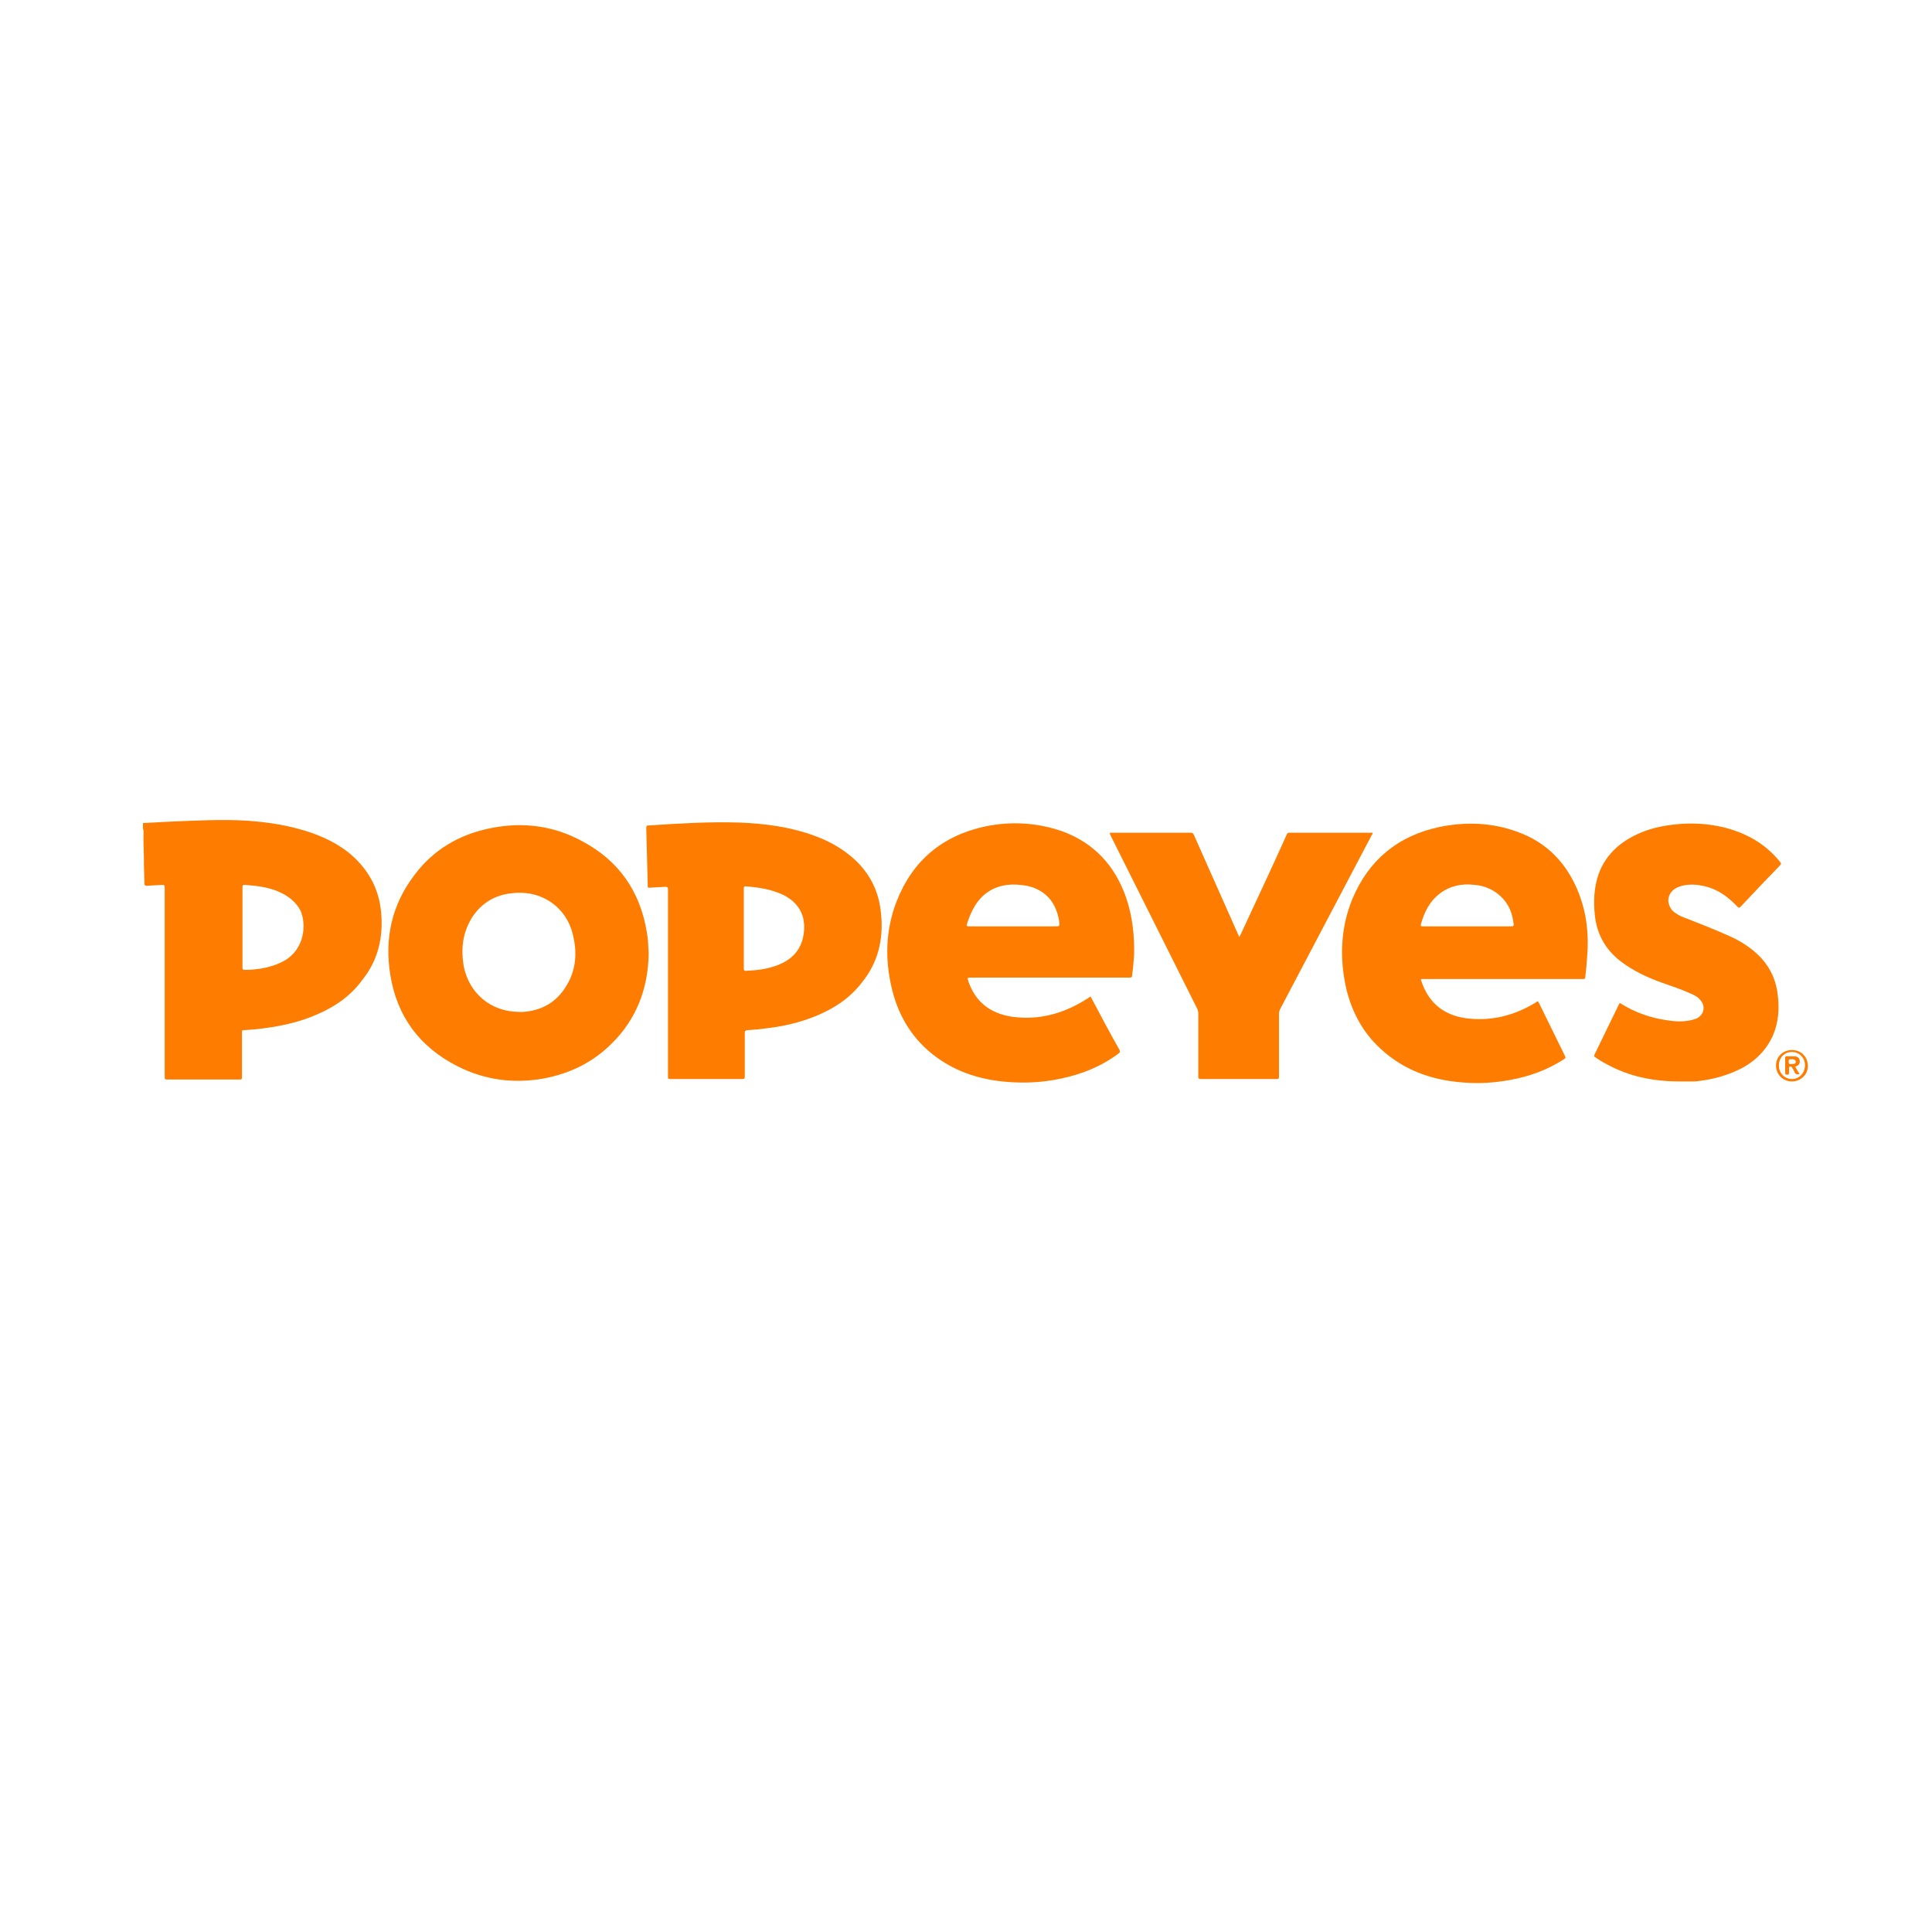 <?xml version="1.0" encoding="utf-8"?>
<!-- Generator: Adobe Illustrator 23.0.5, SVG Export Plug-In . SVG Version: 6.00 Build 0)  -->
<svg version="1.1" id="Layer_1" xmlns="http://www.w3.org/2000/svg" xmlns:xlink="http://www.w3.org/1999/xlink" x="0px" y="0px"
	 viewBox="0 0 400 400" style="enable-background:new 0 0 400 400;" xml:space="preserve">
<style type="text/css">
	.st0{fill:#FE7C00;}
	.st1{fill:#FE7D01;}
</style>
<g>
	<path class="st0" d="M347.8,223.9c-5.5,0-10.5-1-15.2-3.6c-0.8-0.4-1.6-0.9-2.3-1.4c-0.2-0.1-0.3-0.2-0.2-0.5
		c1.7-3.5,3.4-7,5.1-10.5c0.1-0.2,0.2-0.3,0.4-0.1c2.9,1.8,6,2.9,9.3,3.4c1.8,0.3,3.5,0.4,5.3,0c0.3-0.1,0.7-0.2,1-0.3
		c1.7-0.8,2-2.7,0.7-4c-0.5-0.6-1.2-0.9-1.9-1.2c-1.9-0.9-3.9-1.5-5.8-2.2c-3.1-1.1-6.1-2.5-8.7-4.5c-3.1-2.4-4.9-5.6-5.3-9.5
		c-0.3-2.9-0.2-5.8,0.8-8.6c1.4-3.8,4.2-6.4,7.8-8.1c2.5-1.2,5.1-1.8,7.9-2.1c3.6-0.4,7.1-0.2,10.6,0.7c4.5,1.2,8.3,3.4,11.2,7
		c0.3,0.3,0.3,0.5,0,0.8c-2.7,2.8-5.4,5.6-8.1,8.5c-0.3,0.3-0.4,0.3-0.7,0c-1.8-1.9-3.8-3.4-6.3-4.1c-1.9-0.5-3.9-0.7-5.8,0
		c-1.4,0.5-2.2,1.6-2.2,2.9c0.1,1,0.5,1.8,1.3,2.4c0.8,0.6,1.7,1,2.6,1.3c2.8,1.1,5.6,2.2,8.3,3.4c2.6,1.1,5,2.6,7,4.7
		c2.1,2.3,3.2,4.9,3.5,8c0.3,2.7,0.1,5.4-1,8c-1.5,3.4-4.1,5.8-7.4,7.3c-2.8,1.3-5.7,2-8.8,2.3C349.8,223.9,348.7,223.9,347.8,223.9
		z"/>
	<path class="st0" d="M256.6,194c0.1-0.3,0.2-0.4,0.3-0.6c3.2-6.9,6.4-13.7,9.5-20.6c0.1-0.3,0.2-0.4,0.6-0.4c5.6,0,11.3,0,16.9,0
		c0.1,0,0.2,0,0.3,0c0,0.2-0.1,0.4-0.2,0.5c-6.3,12-12.7,24.1-19,36.1c-0.1,0.3-0.2,0.5-0.2,0.8c0,4.4,0,8.8,0,13.1
		c0,0.5-0.1,0.5-0.6,0.5c-5.2,0-10.4,0-15.6,0c-0.4,0-0.5-0.1-0.5-0.5c0-4.3,0-8.7,0-13c0-0.4-0.1-0.7-0.2-1c-6-12-12-24-18-36
		c-0.2-0.5-0.2-0.5,0.3-0.5c5.4,0,10.9,0,16.3,0c0.4,0,0.5,0.1,0.7,0.5c3.1,6.9,6.1,13.8,9.2,20.7
		C256.5,193.7,256.5,193.8,256.6,194z"/>
	<path class="st0" d="M78.9,188.8c-0.4-4-1.9-7.4-4.7-10.4c-2.7-2.9-6.1-4.7-9.8-6c-4.4-1.5-8.9-2.2-13.5-2.5
		c-5.2-0.3-10.3,0-15.5,0.2c-1.9,0.1-3.8,0.2-5.8,0.3c0,0.4,0,0.7,0,1.1c0.2,0.6,0.1,1.2,0.1,1.7c0,1.9,0.1,3.7,0.1,5.6
		c0,1.4,0.1,2.7,0.1,4.1c0,0.3,0.1,0.5,0.5,0.5c1-0.1,2.1-0.1,3.1-0.2c0.5,0,0.6,0.1,0.6,0.6c0,13,0,26,0,39c0,0.7,0,0.7,0.7,0.7
		c4.9,0,9.8,0,14.8,0c0.5,0,0.5-0.1,0.5-0.6c0-3,0-6,0-9.1c0-0.2-0.1-0.5,0.3-0.5c1.4-0.1,2.8-0.2,4.2-0.4c3.8-0.5,7.5-1.3,11.1-2.9
		c3.7-1.6,6.9-3.8,9.3-7.1C78.3,198.8,79.4,194,78.9,188.8z M58.7,199c-1.9,1-3.9,1.5-6,1.7c-0.7,0.1-1.3,0.1-2,0.1
		c-0.4,0-0.5-0.1-0.5-0.4c0-2.8,0-5.6,0-8.4c0-2.8,0-5.5,0-8.3c0-0.4,0.1-0.5,0.5-0.5c2.6,0.2,5.1,0.5,7.4,1.6
		c1.7,0.8,3.2,2,4.1,3.7C63.5,191.4,63.1,196.6,58.7,199z"/>
	<path class="st0" d="M233.1,185.7c-2.3-6.5-6.6-11.2-13.2-13.6c-5.2-1.8-10.6-2.1-15.9-1c-8.9,1.9-15.1,7.1-18.4,15.6
		c-2.3,6-2.4,12.1-0.9,18.2c1.4,5.7,4.4,10.5,9.2,14c4.4,3.2,9.4,4.7,14.7,5.1c3.7,0.3,7.4,0.1,11.1-0.7c4.3-0.9,8.3-2.5,11.9-5.2
		c0.3-0.2,0.3-0.3,0.2-0.7c-2-3.5-3.9-7.1-5.8-10.7c-0.1-0.1-0.1-0.2-0.2-0.4c-0.2,0.1-0.4,0.3-0.6,0.4c-4.8,3.1-10,4.6-15.7,3.8
		c-4.6-0.7-7.7-3.2-9.1-7.6c-0.1-0.4-0.1-0.5,0.4-0.5c6.6,0,13.1,0,19.7,0c4.4,0,8.8,0,13.3,0c0.5,0,0.6-0.1,0.6-0.6
		c0.2-1.3,0.3-2.7,0.4-4C234.9,193.9,234.5,189.7,233.1,185.7z M218.4,191.8c-2.9,0-5.8,0-8.6,0c-3.1,0-6.1,0-9.2,0
		c-0.4,0-0.5-0.1-0.4-0.5c0.6-1.9,1.4-3.7,2.7-5.2c2.2-2.4,5-3.2,8.2-2.9c1.2,0.1,2.3,0.3,3.4,0.8c2.9,1.3,4.3,3.7,4.8,6.8
		C219.4,191.8,219.4,191.8,218.4,191.8z"/>
	<path class="st1" d="M326.9,185c-2.4-6.2-6.6-10.6-12.8-12.8c-5.2-1.9-10.6-2.1-16-1c-8.6,1.8-14.7,6.8-18.1,14.9
		c-2.5,6.1-2.7,12.5-1.2,18.9c1.2,4.7,3.4,8.8,7,12.1c4.7,4.4,10.5,6.5,16.9,7c3.3,0.3,6.6,0.1,9.9-0.5c4-0.7,7.8-2.1,11.2-4.3
		c0.3-0.2,0.4-0.3,0.2-0.7c-1.8-3.6-3.5-7.2-5.3-10.8c-0.3-0.6-0.3-0.6-0.8-0.2c-4.5,2.7-9.2,3.9-14.5,3.2c-4.6-0.7-7.6-3.2-9.1-7.6
		c-0.2-0.5-0.2-0.5,0.4-0.5c5.5,0,11,0,16.5,0s11,0,16.5,0c0.3,0,0.5,0,0.5-0.4c0.2-1.4,0.3-2.8,0.4-4.2
		C329,193.5,328.5,189.2,326.9,185z M312.4,191.8c-2.9,0-5.7,0-8.6,0c-3.1,0-6.1,0-9.2,0c-0.4,0-0.5-0.1-0.4-0.5
		c0.7-2.5,1.8-4.7,3.9-6.3c2.1-1.6,4.5-2.1,7.1-1.8c1.7,0.1,3.3,0.7,4.7,1.7c2,1.5,3.1,3.5,3.4,5.9
		C313.5,191.8,313.5,191.8,312.4,191.8z"/>
	<path class="st0" d="M133.9,192.9c-1.4-8.4-5.8-14.7-13.3-18.7c-6-3.3-12.5-4.1-19.2-2.7c-6.4,1.3-11.8,4.5-15.7,9.8
		c-4.6,6.1-6.1,13-4.9,20.5c1.4,8.7,6.1,15,14,19c5.6,2.8,11.5,3.6,17.7,2.5c5.4-1,10.2-3.3,14.1-7.2c5.2-5.1,7.6-11.5,7.7-18.7
		C134.2,195.8,134.2,194.4,133.9,192.9z M117.2,204.2c-2,3.3-5,5-8.8,5.3c-0.3,0-0.6,0-0.9,0c-5.8,0-10.4-3.8-11.5-9.5
		c-0.6-3.6-0.2-6.9,1.7-10c2-3.1,4.9-4.8,8.6-5.1c3.2-0.3,6.2,0.5,8.7,2.6c2.1,1.8,3.3,4.1,3.8,6.9
		C119.5,197.8,119.1,201.2,117.2,204.2z"/>
	<path class="st0" d="M182.4,189.1c-0.4-4.4-2.2-8.1-5.4-11.1c-2.4-2.2-5.2-3.8-8.2-4.9c-5.1-1.9-10.4-2.6-15.8-2.8
		c-6.3-0.2-12.5,0.2-18.7,0.6c-0.4,0-0.5,0.1-0.5,0.6c0.1,3.8,0.2,7.7,0.3,11.5c0,0.2,0,0.3,0,0.5c0,0.2,0.1,0.3,0.3,0.3
		c1.1-0.1,2.2-0.1,3.3-0.2c0.4,0,0.6,0.1,0.6,0.5c0,6.5,0,12.9,0,19.4c0,6.4,0,12.9,0,19.3c0,0.6,0,0.6,0.6,0.6c4.9,0,9.8,0,14.7,0
		c0.5,0,0.6-0.1,0.6-0.6c0-3,0-6,0-9c0-0.3,0.1-0.4,0.4-0.5c1.4-0.1,2.8-0.2,4.1-0.4c3.5-0.4,6.9-1.2,10.1-2.5
		c3.7-1.5,7-3.6,9.5-6.8C181.7,199.5,183,194.6,182.4,189.1z M160.5,200c-2,0.7-4,0.9-6.1,1c-0.3,0-0.4-0.1-0.4-0.4
		c0-5.6,0-11.1,0-16.7c0-0.2,0-0.4,0.3-0.4c2.7,0.2,5.4,0.6,7.9,1.8c2,1,3.5,2.5,4.1,4.8c0.1,0.6,0.2,1.2,0.2,1.7
		C166.5,196,164.4,198.7,160.5,200z"/>
	<path class="st1" d="M371,217.4c-1.9,0-3.3,1.4-3.3,3.2c0,1.8,1.4,3.3,3.3,3.3c1.8,0,3.3-1.4,3.3-3.2
		C374.3,218.8,372.9,217.4,371,217.4z M371,223.4c-1.5,0-2.7-1.2-2.7-2.8c0-1.6,1.1-2.8,2.7-2.8c1.5,0,2.7,1.2,2.7,2.7
		C373.7,222.2,372.5,223.4,371,223.4z"/>
	<path class="st1" d="M371.8,220.8c0.7-0.3,0.9-0.6,0.8-1.3c-0.1-0.5-0.5-0.8-1.1-0.8c-0.5,0-1,0-1.6,0c-0.2,0-0.3,0.1-0.3,0.2
		c0,1.1,0,2.2,0,3.3c0,0.3,0.2,0.3,0.4,0.3c0.2,0,0.4,0,0.4-0.3c0-0.3,0-0.7,0-1c0-0.1-0.1-0.3,0.2-0.4c0.2,0,0.3,0,0.4,0.2
		c0.2,0.3,0.4,0.6,0.5,0.9c0.2,0.5,0.5,0.6,1.1,0.5c-0.3-0.5-0.6-0.9-0.8-1.4C371.7,221,371.5,220.9,371.8,220.8z M370.9,220.3
		c-0.2,0-0.4,0.1-0.5-0.1c-0.1-0.3-0.1-0.6,0-0.8c0.1-0.2,0.3,0,0.4-0.1c0.7,0,0.9,0.1,1,0.5C371.8,220.2,371.6,220.3,370.9,220.3z"
		/>
</g>
</svg>
